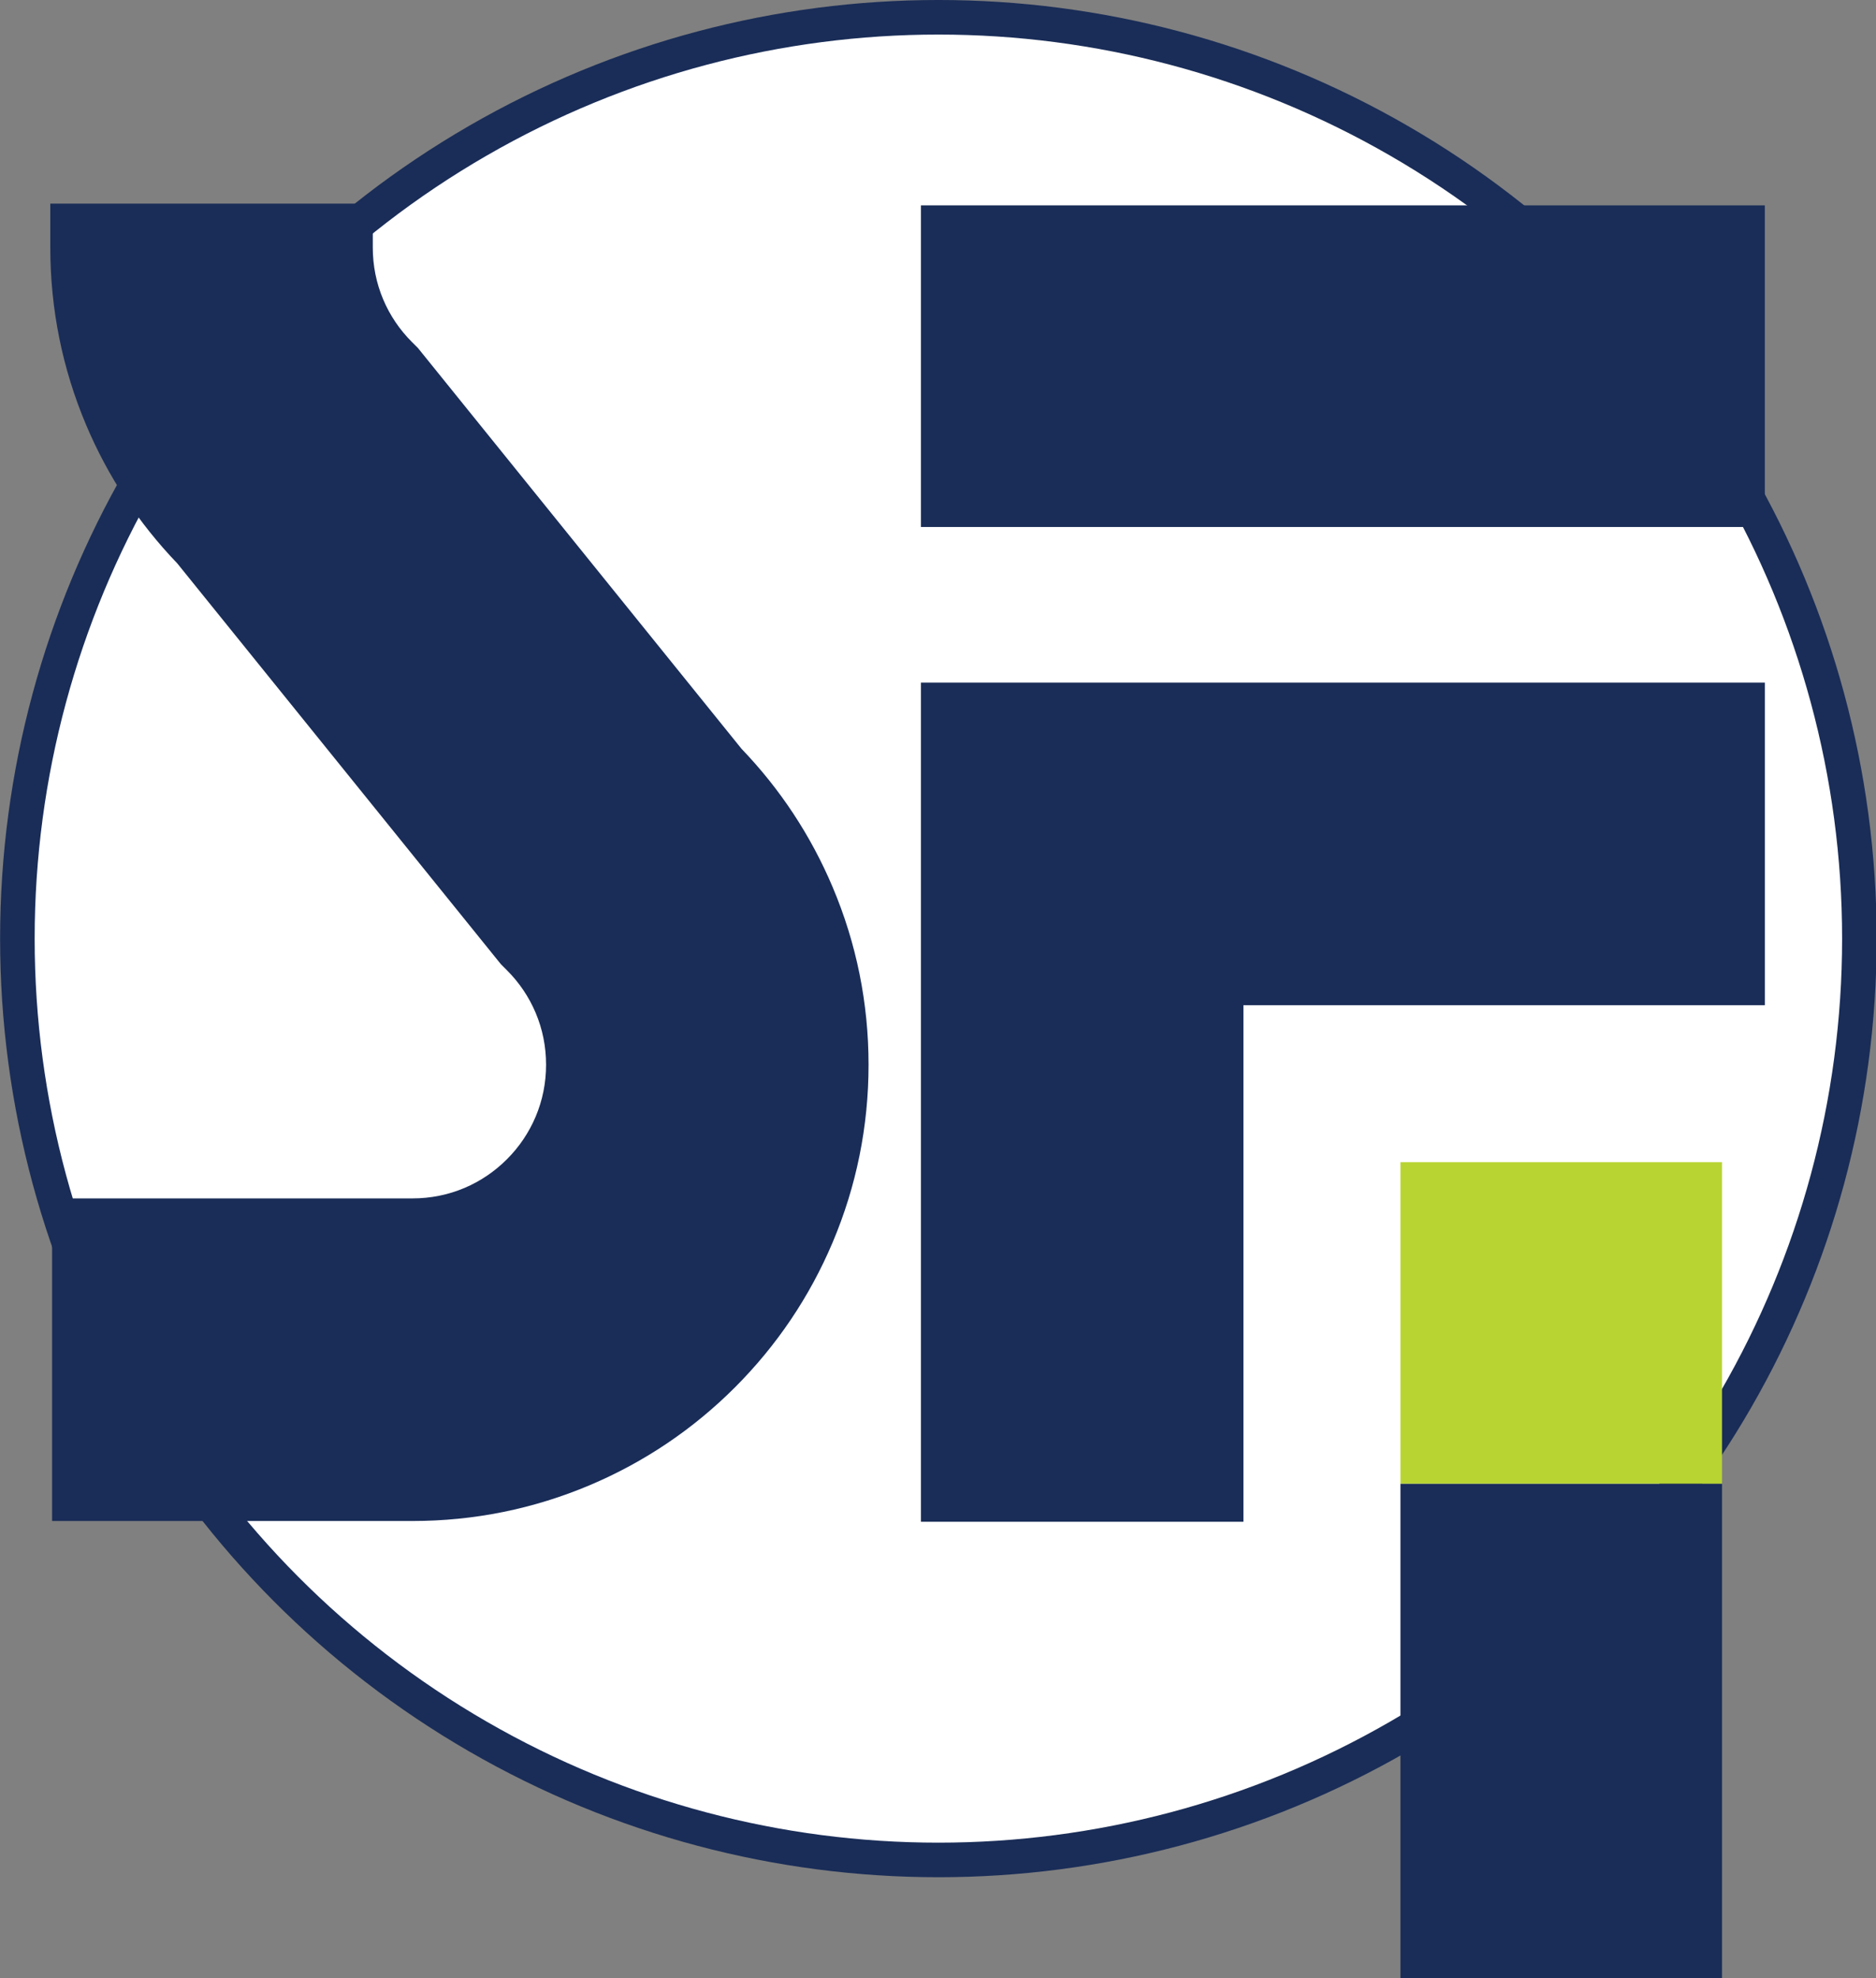 <?xml version="1.0" encoding="UTF-8" standalone="no"?>
<svg
   xmlns:dc="http://purl.org/dc/elements/1.1/"
   xmlns:cc="http://creativecommons.org/ns#"
   xmlns:rdf="http://www.w3.org/1999/02/22-rdf-syntax-ns#"
   xmlns:svg="http://www.w3.org/2000/svg"
   xmlns="http://www.w3.org/2000/svg"
   xmlns:xlink="http://www.w3.org/1999/xlink"
   version="1.1"
   width="83.005"
   height="87.5"
   viewBox="0 0 83.005 87.5"
   enable-background="new 0 0 312 312"
   xml:space="preserve"
   id="svg2"><rect x="0" y="0" width="83.005" height="87.5" fill="#808080" stroke="none"/><defs
     id="defs4" /><g
     id="g6"
     transform="matrix(0.364,0,0,0.364,-14.83,-0.954)"><defs
       id="defs8"><rect
         id="XMLID_1_"
         width="311.811"
         height="311.811"
         x="0"
         y="0" /></defs><clipPath
       id="XMLID_8_"><use
         xlink:href="#XMLID_1_"
         id="use12"
         x="0"
         y="0"
         width="100%"
         height="100%" /></clipPath><g
       transform="matrix(1.4,0,0,1.4,-61.922,-49.14)"
       id="Logo_1_"
       clip-path="url(#XMLID_8_)"><path
         d="m 234.771,118.438 c 0,44.164 -35.802,79.965 -79.964,79.965 -44.164,0 -79.966,-35.801 -79.966,-79.965 0,-44.164 35.802,-79.965 79.966,-79.965 44.163,0 79.964,35.8 79.964,79.965"
         id="path15"
         style="fill:#ffffff" /><circle
         stroke-miterlimit="10"
         cx="154.806"
         cy="118.438"
         r="79.966"
         id="circle17"
         style="fill:none;stroke:#1a2d58;stroke-width:3.001;stroke-miterlimit:10;stroke-dasharray:none" /><path
         d="m 109.141,168.986 -31.287,0 0,-28 31.287,0 c 1.573,0 3.092,-0.305 4.515,-0.905 1.376,-0.583 2.619,-1.422 3.688,-2.491 1.07,-1.07 1.909,-2.314 2.493,-3.693 0.601,-1.421 0.906,-2.939 0.906,-4.512 0,-1.573 -0.305,-3.09 -0.906,-4.511 -0.584,-1.379 -1.422,-2.622 -2.493,-3.692 L 116.819,120.657 88.722,85.869 C 85.362,82.37 82.704,78.336 80.815,73.87 78.747,68.98 77.698,63.792 77.698,58.452 l 0,-3.806 28,0 0,3.806 c 0,1.572 0.305,3.09 0.905,4.512 0.584,1.381 1.423,2.622 2.493,3.692 l 0.525,0.524 28.097,34.788 c 3.359,3.498 6.017,7.53 7.906,11.996 2.07,4.892 3.119,10.08 3.119,15.42 0,5.34 -1.049,10.529 -3.118,15.419 -1.995,4.717 -4.848,8.95 -8.48,12.583 -3.632,3.631 -7.865,6.484 -12.582,8.48 -4.897,2.072 -10.084,3.12 -15.422,3.12"
         id="path19"
         style="fill:#1a2d58" /><polygon
         points="181.29,124.218 181.29,169.052 153.29,169.052 153.29,96.218 226.563,96.218 226.563,124.218 "
         id="polygon21"
         style="fill:#1a2d58" /><rect
         x="153.29"
         y="54.795"
         width="73.271"
         height="27.917"
         id="rect23"
         style="fill:#1a2d58" /><rect
         x="194.925"
         y="137.843"
         width="27.918"
         height="27.917"
         id="rect25"
         style="fill:#b8d432" /><rect
         x="194.925"
         y="165.76"
         width="27.918"
         height="42.968"
         id="rect27"
         style="fill:#1a2d58" /></g></g></svg>